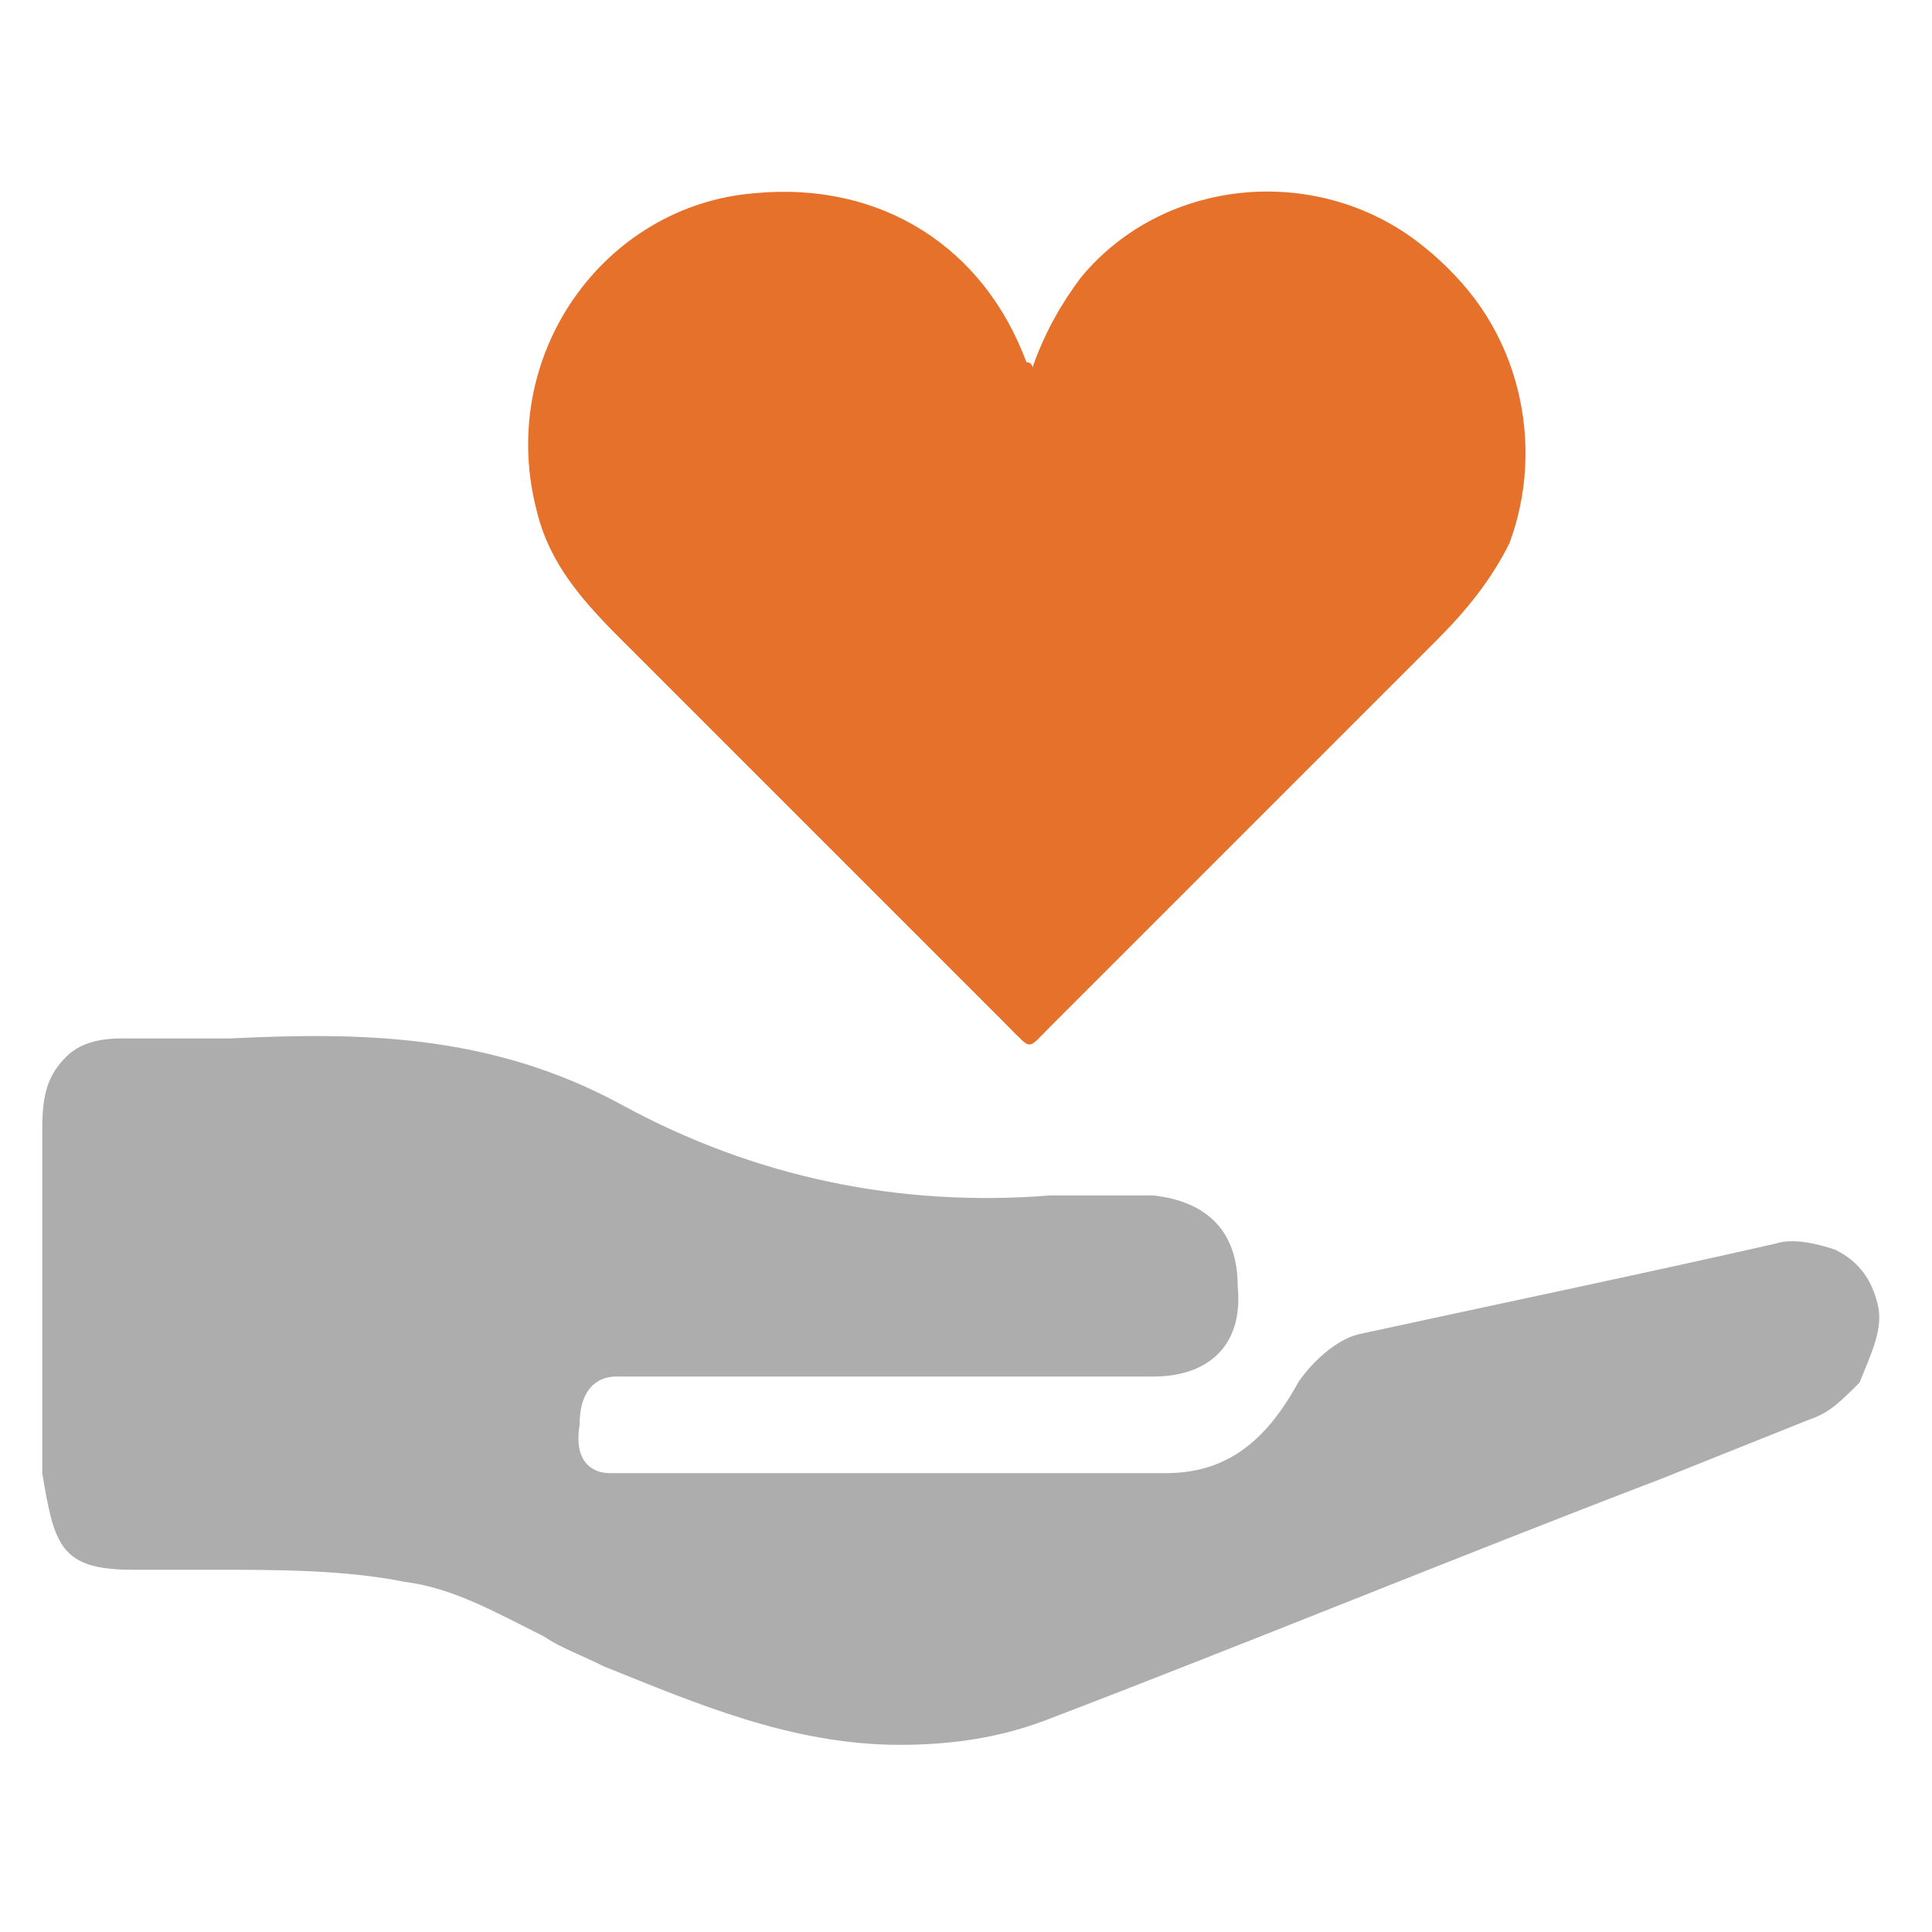<?xml version="1.0" encoding="utf-8"?>
<!-- Generator: Adobe Illustrator 21.0.0, SVG Export Plug-In . SVG Version: 6.00 Build 0)  -->
<svg version="1.1" id="Layer_1" xmlns="http://www.w3.org/2000/svg" xmlns:xlink="http://www.w3.org/1999/xlink" x="0px" y="0px"
	 viewBox="0 0 32 32" style="enable-background:new 0 0 32 32;" xml:space="preserve">
<style type="text/css">
	.st0{fill:#ADADAD;}
	.st1{fill:#E5712A;}
</style>
<title>Diploma</title>
<desc>A solid styled icon from Orion Icon Library.</desc>
<path class="st0" d="M31.1,21.6c-0.1-0.4-0.3-0.7-0.7-0.9c-0.3-0.1-0.7-0.2-1-0.1c-2.2,0.5-4.6,1-6.9,1.5c-0.4,0.1-0.8,0.5-1,0.8
	c-0.6,1.1-1.3,1.5-2.2,1.5c-1,0-2,0-3,0l-1.3,0l-4.4,0c-0.2,0-0.3,0-0.5,0c-0.3,0-0.6-0.2-0.5-0.8c0-0.7,0.4-0.8,0.6-0.8
	c0.2,0,0.4,0,0.7,0h3c1.7,0,3.5,0,5.2,0c0.9,0,1.5-0.5,1.4-1.5c0-0.9-0.5-1.4-1.4-1.5l-0.1,0c-0.5,0-1,0-1.6,0
	c-2.5,0.2-4.9-0.3-7.1-1.5c-2.2-1.2-4.4-1.2-6.5-1.1c-0.6,0-1.2,0-1.8,0c-0.4,0-0.7,0.1-0.9,0.3c-0.3,0.3-0.4,0.6-0.4,1.2
	c0,1.3,0,2.5,0,3.8c0,0.6,0,1.3,0,1.9C0.9,25.6,1,26,2.2,26c0.4,0,0.8,0,1.3,0c1.1,0,2.2,0,3.2,0.2c0.8,0.1,1.5,0.5,2.3,0.9
	c0.3,0.2,0.6,0.3,1,0.5c1.5,0.6,3.1,1.3,4.9,1.3c0.8,0,1.6-0.1,2.4-0.4c3.4-1.3,6.8-2.7,10.2-4l2.5-1c0.3-0.1,0.5-0.3,0.8-0.6
	C31,22.4,31.2,22,31.1,21.6z"/>
<g>
	<g>
		<path class="st1" d="M17.1,6.1C17.1,6,17,6,17,6c-0.7-1.8-2.4-2.9-4.4-2.7c-2.5,0.2-4.3,2.6-3.6,5.3c0.2,0.8,0.7,1.4,1.3,2
			c2.1,2.1,4.3,4.3,6.4,6.4c0.4,0.4,0.3,0.4,0.7,0c2.1-2.1,4.3-4.3,6.4-6.4c0.5-0.5,0.9-1,1.2-1.6c0.6-1.6,0.2-3.6-1.3-4.8
			c-1.7-1.4-4.3-1.1-5.7,0.5C17.6,5.1,17.3,5.5,17.1,6.1z"/>
		<path class="st1" d="M17.1,6.1c0.2-0.6,0.5-1.1,0.8-1.5c1.4-1.7,4-1.9,5.7-0.5c1.5,1.2,2,3.2,1.3,4.8c-0.3,0.6-0.7,1.1-1.2,1.6
			c-2.1,2.1-4.3,4.3-6.4,6.4c-0.4,0.4-0.3,0.4-0.7,0c-2.1-2.1-4.3-4.3-6.4-6.4c-0.6-0.6-1.1-1.2-1.3-2c-0.7-2.6,1.1-5.1,3.6-5.3
			C14.6,3,16.3,4.1,17,6C17,6,17.1,6,17.1,6.1z"/>
	</g>
</g>
</svg>
